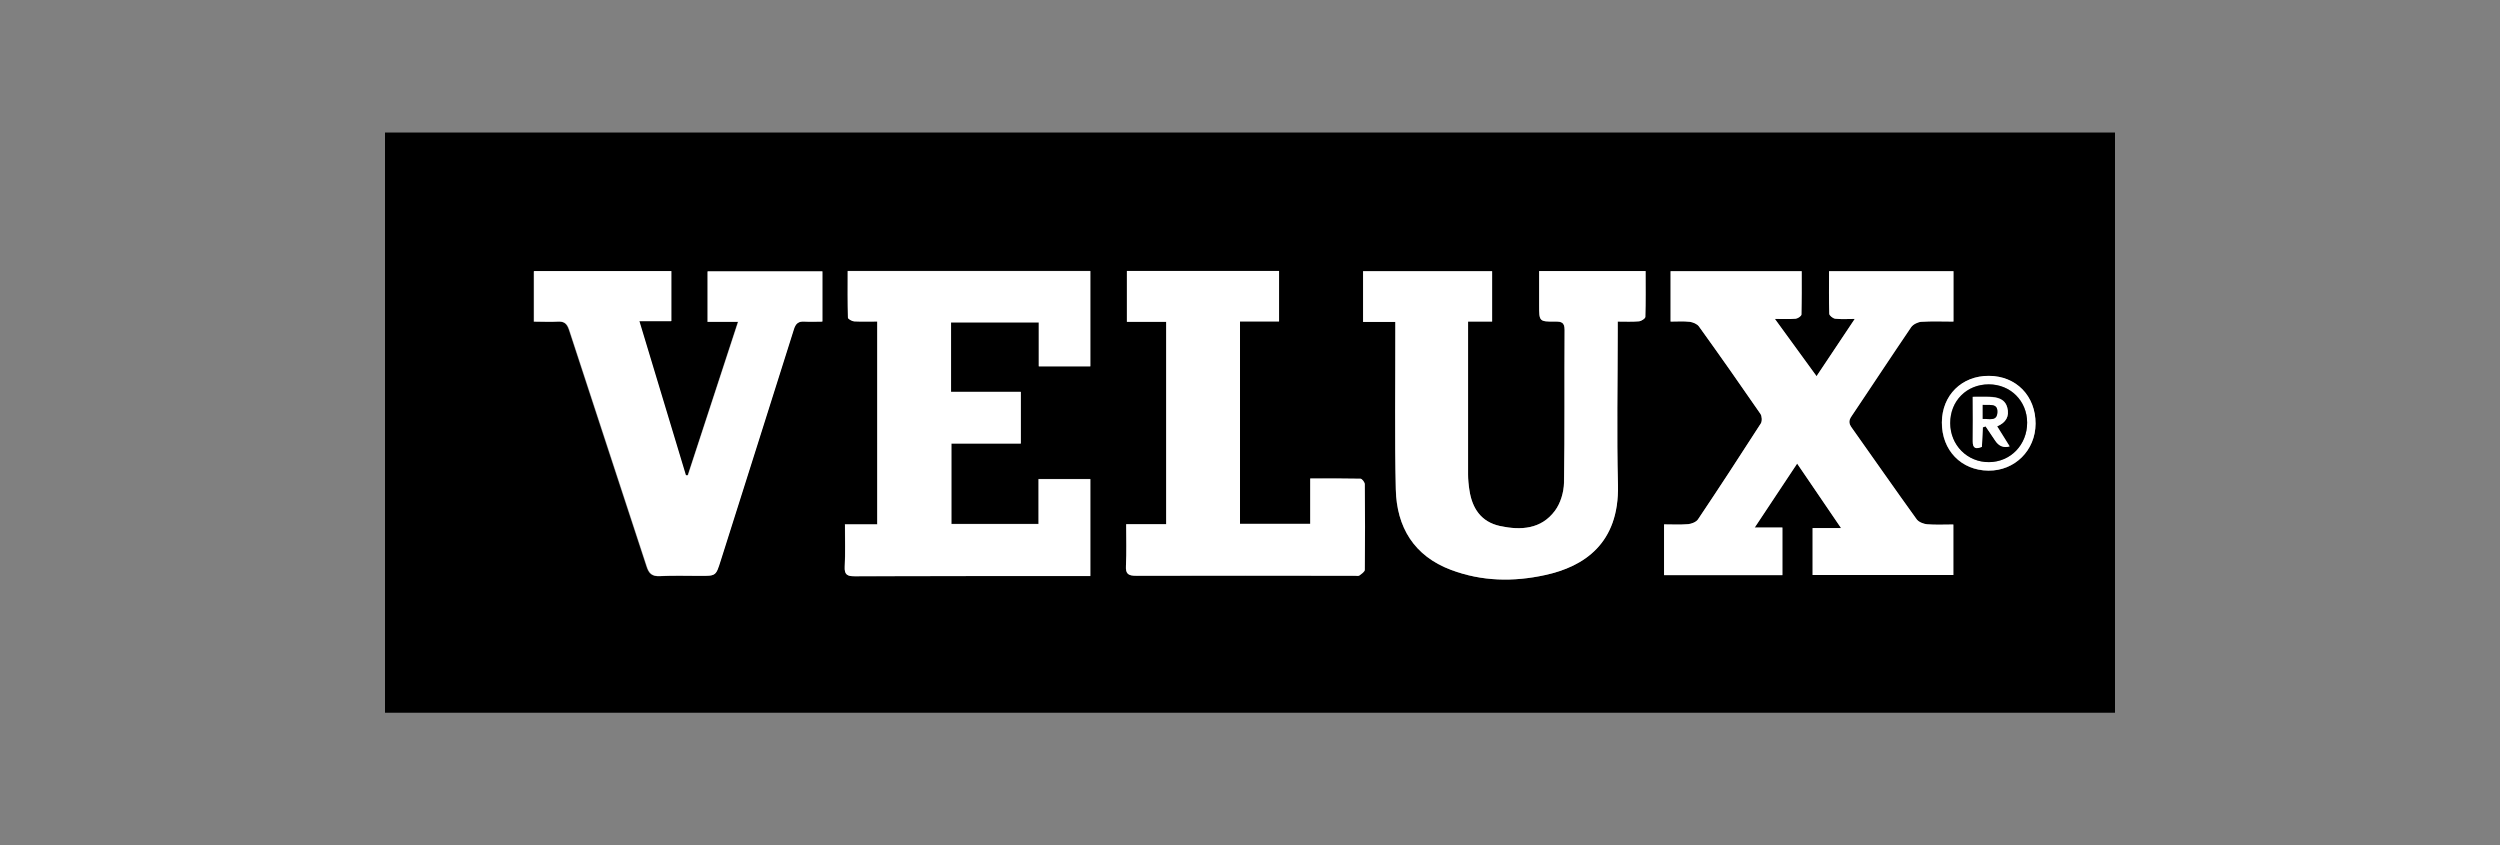 <?xml version="1.0" encoding="UTF-8"?><svg id="Layer_2" xmlns="http://www.w3.org/2000/svg" viewBox="0 0 210 71"><rect x="0" y="0" width="210" height="71" fill="#808080" stroke="none"/><defs><style>.cls-1{fill:#fff;}.cls-2{fill:none;}</style></defs><g id="Layer_1-2"><g><rect class="cls-2" width="210" height="71"/><g><path d="M177.66,59.87H32.34V11.13H177.66V59.87Zm-30.27-15.55c1.24-1.86,2.38-3.59,3.57-5.38,1.25,1.83,2.42,3.55,3.69,5.42h-2.39v3.94h11.82v-4.24c-.77,0-1.5,.04-2.21-.02-.31-.03-.71-.19-.88-.43-1.84-2.55-3.63-5.13-5.45-7.69-.25-.35-.26-.59-.01-.96,1.68-2.48,3.32-4.99,5-7.47,.17-.24,.56-.44,.87-.46,.88-.06,1.77-.02,2.69-.02v-4.23h-10.45c0,1.22-.02,2.4,.02,3.58,0,.15,.31,.39,.5,.41,.49,.06,.99,.02,1.64,.02-1.12,1.67-2.14,3.21-3.21,4.81-1.18-1.63-2.3-3.16-3.5-4.81,.7,0,1.23,.03,1.75-.02,.18-.02,.47-.22,.48-.35,.04-1.2,.02-2.4,.02-3.64h-11.01v4.23c.56,0,1.09-.04,1.61,.02,.27,.03,.62,.18,.77,.39,1.75,2.43,3.47,4.89,5.17,7.35,.13,.19,.15,.61,.03,.8-1.73,2.7-3.49,5.39-5.28,8.06-.15,.22-.53,.38-.82,.4-.67,.06-1.34,.02-2.03,.02v4.26h9.94v-4h-2.33Zm-76.42-.26c0,1.26,.04,2.39-.02,3.53-.03,.67,.22,.8,.83,.8,6.3-.02,12.59-.02,18.89-.02,.3,0,.61,0,.91,0v-8.14h-4.35v3.77h-7.32v-6.76h5.83v-4.34h-5.86v-5.83h7.37v3.69h4.33v-8.01h-20.38c0,1.33-.01,2.63,.02,3.92,0,.11,.33,.3,.52,.31,.64,.04,1.29,.01,1.94,.01v17.04h-2.72Zm58.31-21.28c0,1.01,0,1.93,0,2.84,0,1.38,0,1.4,1.37,1.39,.53,0,.77,.1,.77,.71-.03,4.28,.02,8.56-.05,12.83-.01,.8-.29,1.72-.76,2.35-1.15,1.55-2.87,1.66-4.6,1.29-1.6-.34-2.36-1.49-2.59-3.03-.06-.43-.11-.86-.11-1.3,0-4.01,0-8.02,0-12.04v-.81h2.02v-4.23h-10.84v4.26h2.71c0,.36,0,.64,0,.93,0,4.37-.06,8.75,.04,13.12,.07,3.19,1.53,5.62,4.64,6.78,2.58,.97,5.24,1.02,7.92,.43,3.22-.71,6.22-2.63,6.1-7.56-.11-4.3-.02-8.6-.02-12.91v-.82c.64,0,1.21,.03,1.78-.02,.2-.02,.53-.24,.54-.37,.04-1.27,.02-2.55,.02-3.85h-8.94Zm-84.43,4.24c.71,0,1.34,.03,1.96,0,.55-.04,.79,.16,.97,.7,2.15,6.62,4.35,13.24,6.51,19.86,.19,.6,.45,.85,1.11,.82,1.13-.06,2.27-.02,3.41-.02,1.3,0,1.29,0,1.69-1.26,2.05-6.48,4.11-12.96,6.15-19.44,.16-.51,.4-.7,.92-.66,.49,.04,.99,0,1.48,0v-4.22h-9.64v4.24h2.56c-1.43,4.37-2.82,8.63-4.22,12.9h-.17c-1.29-4.28-2.58-8.55-3.91-12.95h2.69v-4.2h-11.54v4.24Zm49.75,17.02c0,1.24,.05,2.37-.02,3.49-.04,.7,.21,.84,.86,.84,6.12-.02,12.25-.01,18.38,0,.12,0,.28,.04,.36-.02,.18-.13,.46-.31,.46-.48,.03-2.39,.02-4.78,0-7.18,0-.17-.23-.47-.36-.47-1.37-.03-2.75-.02-4.22-.02v3.81h-5.9V27.01h3.28v-4.24h-12.78v4.27h3.3v17h-3.35Zm68.51-8.55c-.01,2.33,1.62,4.03,3.91,4.05,2.22,.02,3.95-1.7,3.96-3.94,.01-2.33-1.63-4.01-3.93-4.02-2.28,0-3.93,1.63-3.94,3.91Z"/><path class="cls-1" d="M147.39,44.31h2.33v4h-9.94v-4.26c.69,0,1.37,.04,2.03-.02,.29-.03,.67-.18,.82-.4,1.79-2.67,3.54-5.36,5.28-8.06,.12-.19,.1-.61-.03-.8-1.7-2.47-3.42-4.92-5.17-7.35-.15-.21-.5-.35-.77-.39-.52-.06-1.05-.02-1.61-.02v-4.23h11.01c0,1.24,.01,2.44-.02,3.64,0,.13-.3,.33-.48,.35-.52,.05-1.05,.02-1.75,.02,1.2,1.66,2.32,3.19,3.5,4.81,1.07-1.61,2.09-3.14,3.21-4.81-.65,0-1.15,.04-1.64-.02-.19-.02-.49-.26-.5-.41-.04-1.18-.02-2.36-.02-3.58h10.45v4.23c-.92,0-1.81-.04-2.69,.02-.3,.02-.7,.21-.87,.46-1.69,2.48-3.33,4.98-5,7.47-.25,.36-.24,.61,.01,.96,1.82,2.56,3.61,5.14,5.45,7.69,.17,.24,.57,.4,.88,.43,.71,.06,1.44,.02,2.21,.02v4.24h-11.82v-3.94h2.39c-1.27-1.87-2.44-3.59-3.69-5.42-1.19,1.79-2.34,3.52-3.57,5.38Z"/><path class="cls-1" d="M70.97,44.05h2.72V27.01c-.65,0-1.3,.02-1.94-.01-.19-.01-.51-.2-.52-.31-.04-1.3-.02-2.6-.02-3.92h20.38v8.01h-4.33v-3.69h-7.37v5.83h5.86v4.34h-5.83v6.76h7.32v-3.77h4.35v8.14c-.3,0-.61,0-.91,0-6.3,0-12.59,0-18.89,.02-.61,0-.87-.13-.83-.8,.06-1.13,.02-2.27,.02-3.53Z"/><path class="cls-1" d="M129.29,22.77h8.94c0,1.3,.02,2.58-.02,3.85,0,.14-.34,.36-.54,.37-.57,.05-1.14,.02-1.78,.02v.82c0,4.3-.09,8.61,.02,12.91,.12,4.93-2.88,6.86-6.1,7.56-2.68,.59-5.34,.54-7.92-.43-3.11-1.17-4.57-3.59-4.64-6.78-.1-4.37-.03-8.75-.04-13.12,0-.29,0-.57,0-.93h-2.71v-4.26h10.84v4.23h-2.02v.81c0,4.01,0,8.02,0,12.04,0,.43,.04,.87,.11,1.3,.23,1.55,.99,2.69,2.59,3.03,1.74,.37,3.45,.27,4.6-1.29,.47-.63,.74-1.55,.76-2.35,.07-4.28,.02-8.56,.05-12.83,0-.62-.24-.72-.77-.71-1.37,.01-1.37,0-1.37-1.39,0-.92,0-1.83,0-2.84Z"/><path class="cls-1" d="M44.86,27.01v-4.24h11.54v4.2h-2.69c1.33,4.4,2.62,8.67,3.91,12.95h.17c1.39-4.26,2.79-8.52,4.22-12.89h-2.56v-4.24h9.64v4.22c-.48,0-.98,.03-1.48,0-.52-.04-.77,.16-.92,.66-2.04,6.48-4.1,12.96-6.15,19.44-.4,1.26-.39,1.26-1.69,1.26-1.14,0-2.28-.04-3.41,.02-.66,.03-.92-.22-1.11-.82-2.16-6.62-4.35-13.24-6.51-19.86-.18-.54-.42-.73-.97-.7-.62,.04-1.25,0-1.96,0Z"/><path class="cls-1" d="M94.61,44.03h3.35V27.03h-3.3v-4.27h12.78v4.24h-3.28v17h5.9v-3.81c1.47,0,2.84-.01,4.22,.02,.13,0,.36,.3,.36,.47,.03,2.39,.03,4.78,0,7.18,0,.16-.28,.35-.46,.48-.08,.06-.23,.02-.36,.02-6.13,0-12.25-.01-18.38,0-.65,0-.9-.14-.86-.84,.06-1.13,.02-2.26,.02-3.49Z"/><path class="cls-1" d="M163.12,35.48c.01-2.28,1.67-3.92,3.94-3.91,2.3,0,3.94,1.69,3.93,4.02-.01,2.24-1.75,3.96-3.96,3.94-2.29-.02-3.92-1.71-3.91-4.05Zm.7,.05c0,1.85,1.44,3.29,3.25,3.28,1.82-.01,3.22-1.47,3.21-3.32,0-1.82-1.4-3.21-3.22-3.21-1.87,0-3.25,1.39-3.24,3.25Z"/><path d="M163.82,35.54c0-1.86,1.38-3.25,3.24-3.25,1.82,0,3.21,1.39,3.22,3.21,0,1.86-1.39,3.31-3.21,3.32-1.82,.01-3.25-1.43-3.25-3.28Zm3.93,.26c.75-.31,1.06-.84,.86-1.58-.2-.74-.83-.87-1.49-.9-.45-.02-.9,0-1.41,0,0,1.32,.02,2.52,0,3.72-.01,.63,.27,.68,.77,.48,.03-.56,.06-1.1,.08-1.64,.08-.03,.15-.06,.23-.08,.27,.4,.54,.79,.8,1.19q.47,.71,1.22,.49c-.34-.54-.66-1.07-1.06-1.7Z"/><path class="cls-1" d="M167.75,35.8c.39,.63,.72,1.16,1.06,1.7q-.76,.22-1.22-.49c-.26-.4-.53-.8-.8-1.19-.08,.03-.15,.06-.23,.08-.03,.54-.05,1.08-.08,1.64-.5,.2-.78,.15-.77-.48,.02-1.2,0-2.41,0-3.72,.51,0,.96-.01,1.41,0,.66,.03,1.29,.16,1.49,.9,.2,.73-.11,1.27-.86,1.58Zm-1.2-1.79v1.18c.53-.03,1.2,.23,1.23-.55,.04-.79-.63-.59-1.23-.63Z"/><path d="M166.55,34.01c.6,.04,1.27-.16,1.23,.63-.04,.78-.7,.52-1.23,.55v-1.18Z"/></g></g></g></svg>